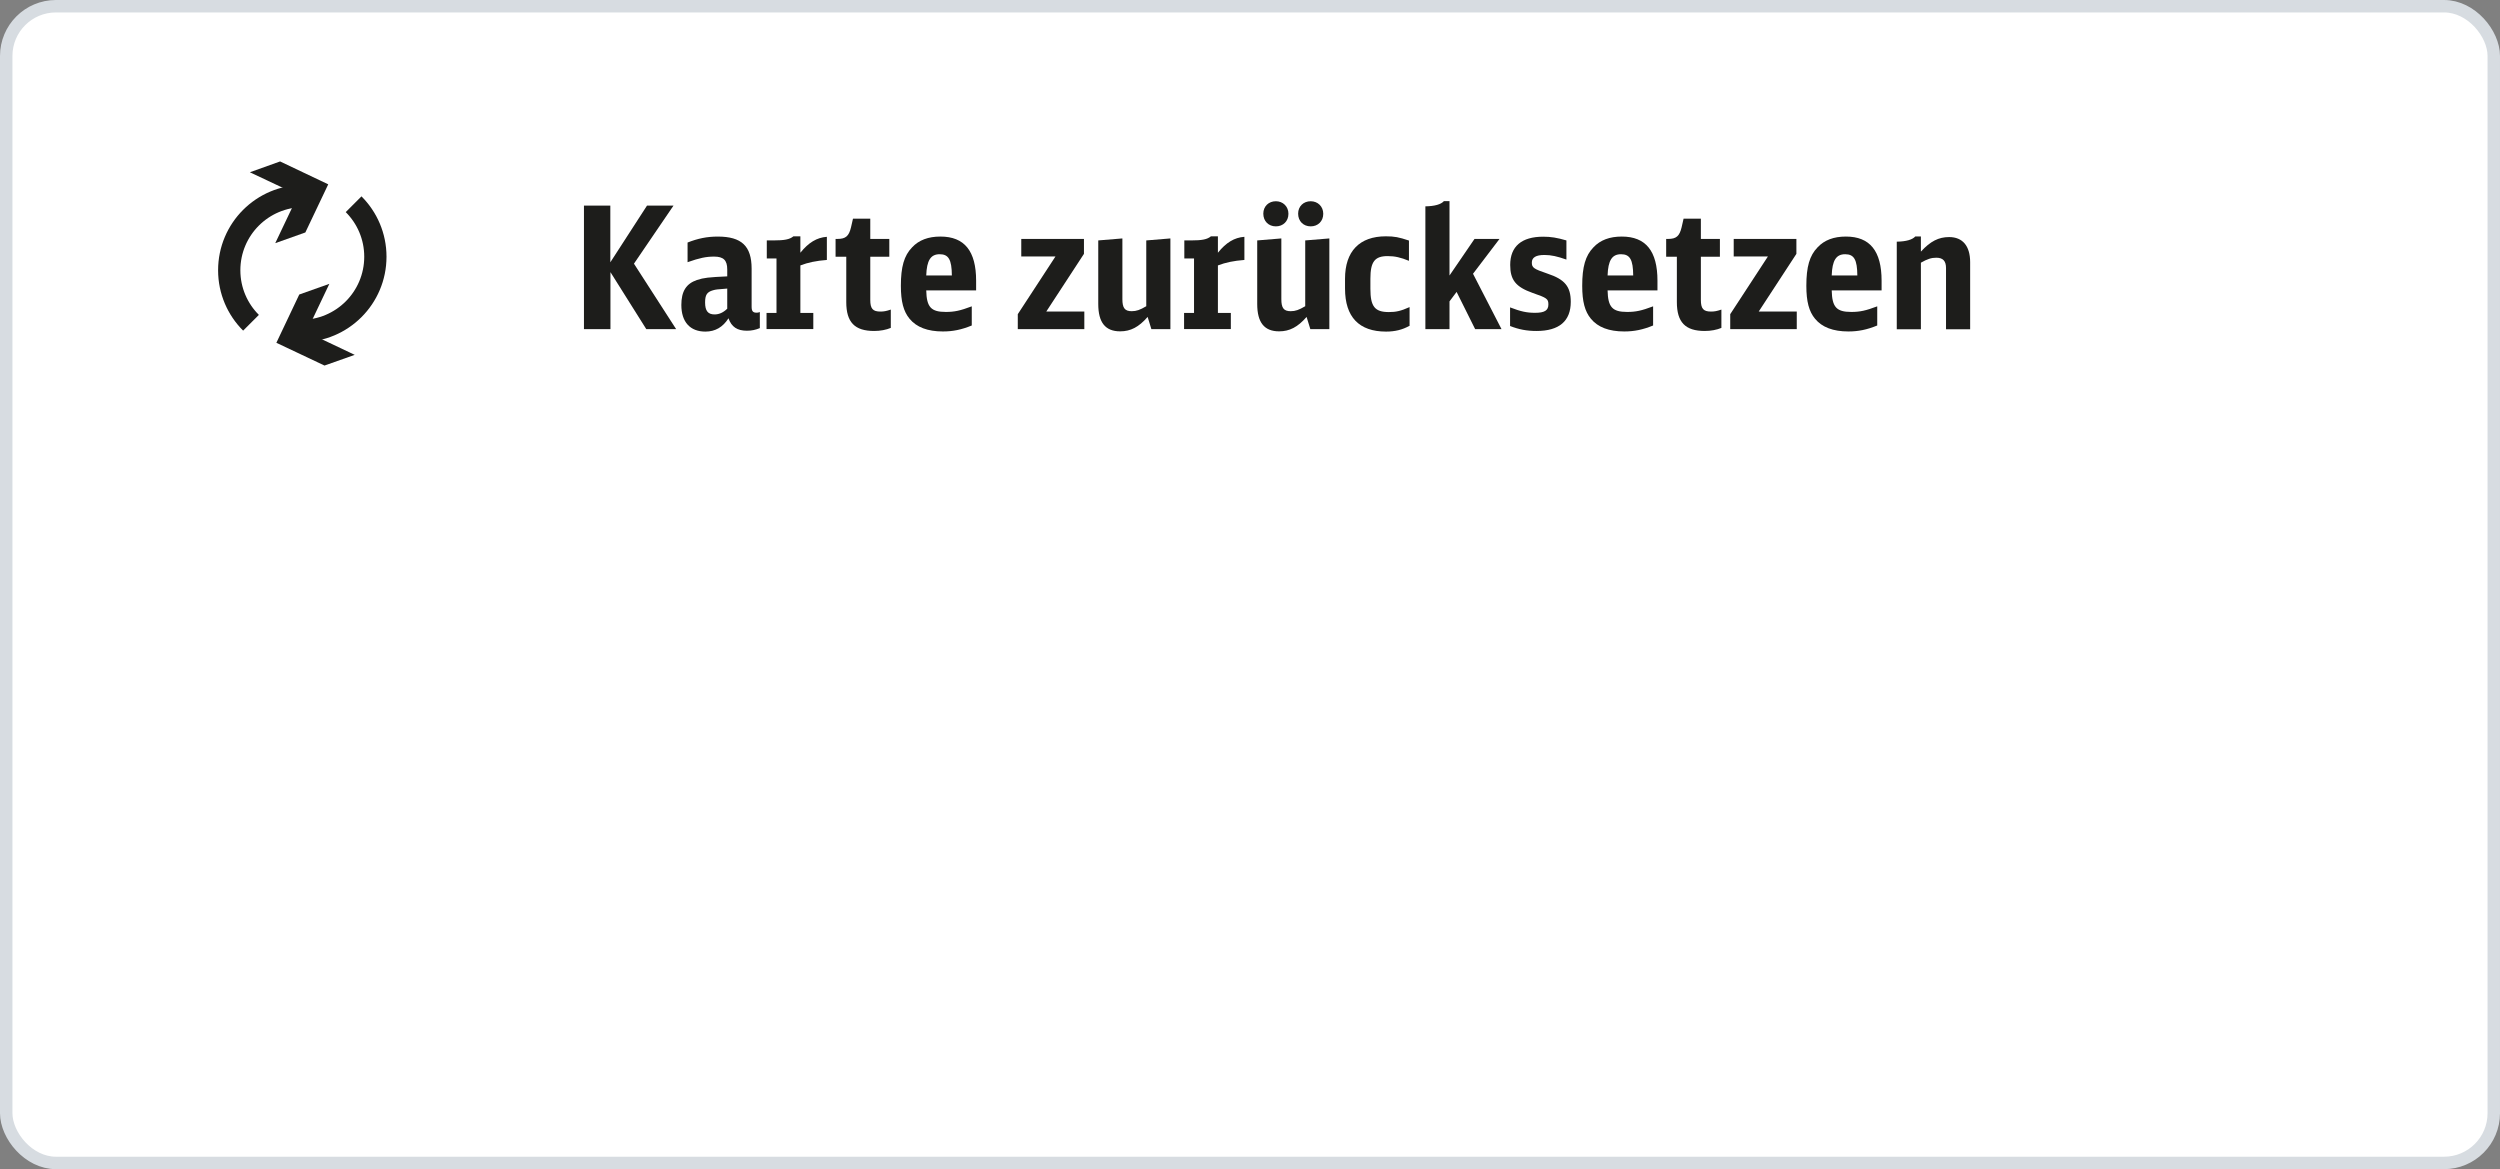 <?xml version="1.0" encoding="UTF-8"?>
<svg id="a" data-name="Ebene 1" xmlns="http://www.w3.org/2000/svg" viewBox="0 0 201 94">
  <rect x="0" y="0" width="201" height="94" fill="#808080" stroke="none"/>
  <rect x=".5" y=".5" width="200" height="93" rx="4" ry="4" fill="#fff" stroke="#d7dce1" stroke-miterlimit="10"/>
  <g>
    <path d="M46.94,16.53h2.13v4.56l2.95-4.56h2.13l-3.18,4.67,3.39,5.26h-2.4l-2.88-4.58v4.58h-2.13v-9.93Z" fill="#1d1d1b"/>
    <path d="M61.09,26.38c-.33,.14-.66,.21-1.04,.21-.78,0-1.24-.31-1.48-1-.45,.71-1.06,1.07-1.86,1.07-1.23,0-1.93-.78-1.93-2.14,0-1.09,.38-1.71,1.26-2.01,.55-.18,.92-.22,2.43-.29v-.55c0-.75-.3-1.04-1.06-1.04-.64,0-1.17,.11-2.13,.45v-1.58c.83-.33,1.57-.48,2.43-.48,1.91,0,2.72,.76,2.72,2.58v3.06c0,.35,.1,.48,.4,.48,.08,0,.15-.01,.26-.05v1.3Zm-2.61-3.18c-.89,.07-.91,.07-1.16,.14-.48,.14-.63,.37-.63,.98,0,.67,.23,.96,.76,.96,.37,0,.7-.15,1.02-.46v-1.61Z" fill="#1d1d1b"/>
    <path d="M61.64,25.16h.79v-4.38h-.78v-1.45h.53c.89,0,1.31-.08,1.61-.33h.56v1.32c.66-.82,1.32-1.22,2.13-1.28v1.86c-.87,.07-1.5,.2-2.13,.44v3.82h1.04v1.3h-3.76v-1.3Z" fill="#1d1d1b"/>
    <path d="M71.63,26.36c-.38,.16-.85,.25-1.35,.25-1.56,0-2.24-.7-2.24-2.32v-3.65h-.86v-1.43h.15c.66,0,.92-.22,1.09-.93l.16-.7h1.39v1.63h1.53v1.43h-1.53v3.47c0,.71,.2,.94,.82,.94,.27,0,.48-.04,.83-.16v1.47Z" fill="#1d1d1b"/>
    <path d="M74.47,23.35c.03,1.34,.38,1.73,1.57,1.73,.7,0,1.16-.1,2.09-.45v1.54c-.83,.34-1.52,.48-2.32,.48-1.23,0-2.12-.34-2.68-1.02-.49-.59-.7-1.39-.7-2.65,0-1.53,.26-2.43,.9-3.09,.55-.59,1.31-.87,2.28-.87,1.93,0,2.87,1.16,2.87,3.55v.78h-4.02Zm2.06-1.2c-.01-1.27-.26-1.71-.98-1.71s-1.04,.49-1.08,1.71h2.06Z" fill="#1d1d1b"/>
    <path d="M81.83,25.26l3.03-4.64h-2.75v-1.41h5.04v1.2l-3.03,4.64h3.06v1.41h-5.35v-1.2Z" fill="#1d1d1b"/>
    <path d="M92.27,25.48c-.71,.82-1.37,1.16-2.21,1.16-1.19,0-1.76-.71-1.76-2.2v-5.11l1.94-.16v4.88c0,.71,.19,.97,.75,.97,.38,0,.66-.1,1.17-.4v-5.29l1.94-.16v7.29h-1.53l-.3-.98Z" fill="#1d1d1b"/>
    <path d="M95.21,25.16h.79v-4.38h-.78v-1.45h.53c.89,0,1.31-.08,1.61-.33h.56v1.32c.66-.82,1.32-1.22,2.13-1.28v1.86c-.87,.07-1.5,.2-2.13,.44v3.82h1.04v1.3h-3.76v-1.3Z" fill="#1d1d1b"/>
    <path d="M105.05,25.48c-.71,.82-1.37,1.16-2.21,1.16-1.19,0-1.76-.71-1.76-2.2v-5.11l1.94-.16v4.88c0,.71,.19,.97,.75,.97,.38,0,.66-.1,1.17-.4v-5.29l1.94-.16v7.29h-1.53l-.3-.98Zm-1.46-8.29c0,.59-.42,1.01-1.01,1.01s-1.01-.42-1.01-1.02,.44-1,1.01-1,1.01,.42,1.01,1.01Zm2.8,0c0,.59-.42,1.01-1.01,1.01s-1.01-.42-1.01-1.02,.44-1,1.01-1,1.01,.42,1.01,1.01Z" fill="#1d1d1b"/>
    <path d="M113.31,26.2c-.55,.31-1.15,.46-1.87,.46-2.17,0-3.3-1.17-3.3-3.46v-.79c0-2.2,1.16-3.41,3.28-3.41,.7,0,1.05,.07,1.86,.34v1.63c-.66-.27-1.13-.38-1.71-.38-1.04,0-1.39,.45-1.39,1.82v.81c0,1.42,.35,1.87,1.48,1.87,.57,0,.96-.08,1.67-.4v1.52Z" fill="#1d1d1b"/>
    <path d="M114.6,16.59c.75-.01,1.26-.16,1.49-.42h.45v5.98l2.01-2.94h2.01l-2.13,2.8,2.29,4.45h-2.12l-1.49-2.99-.57,.76v2.23h-1.94v-9.87Z" fill="#1d1d1b"/>
    <path d="M121.4,24.71c.86,.33,1.34,.44,2.02,.44,.76,0,1.07-.19,1.07-.67,0-.45-.11-.53-1.27-.93-1.35-.48-1.8-1.04-1.8-2.25,0-1.49,.92-2.27,2.65-2.27,.63,0,1.11,.08,1.87,.3v1.54c-.74-.26-1.22-.37-1.77-.37-.68,0-1.01,.2-1.01,.61s.14,.51,1.26,.89c1.39,.46,1.87,1.04,1.87,2.27,0,1.54-.93,2.34-2.75,2.34-.78,0-1.42-.12-2.13-.4v-1.5Z" fill="#1d1d1b"/>
    <path d="M129.25,23.35c.03,1.34,.38,1.73,1.57,1.73,.7,0,1.16-.1,2.09-.45v1.54c-.83,.34-1.52,.48-2.32,.48-1.23,0-2.12-.34-2.68-1.02-.49-.59-.7-1.39-.7-2.65,0-1.53,.26-2.43,.9-3.09,.55-.59,1.31-.87,2.28-.87,1.93,0,2.87,1.16,2.87,3.55v.78h-4.02Zm2.06-1.2c-.01-1.27-.26-1.71-.98-1.71s-1.04,.49-1.08,1.71h2.06Z" fill="#1d1d1b"/>
    <path d="M138.41,26.36c-.38,.16-.85,.25-1.35,.25-1.56,0-2.24-.7-2.24-2.32v-3.65h-.86v-1.43h.15c.66,0,.92-.22,1.09-.93l.16-.7h1.39v1.63h1.53v1.43h-1.53v3.47c0,.71,.2,.94,.82,.94,.27,0,.48-.04,.83-.16v1.47Z" fill="#1d1d1b"/>
    <path d="M139.11,25.26l3.03-4.64h-2.75v-1.41h5.04v1.2l-3.03,4.64h3.06v1.41h-5.35v-1.2Z" fill="#1d1d1b"/>
    <path d="M147.27,23.35c.03,1.34,.38,1.73,1.57,1.73,.7,0,1.16-.1,2.09-.45v1.54c-.83,.34-1.52,.48-2.32,.48-1.23,0-2.12-.34-2.68-1.02-.49-.59-.7-1.39-.7-2.65,0-1.53,.26-2.43,.9-3.09,.55-.59,1.31-.87,2.28-.87,1.93,0,2.87,1.16,2.87,3.55v.78h-4.02Zm2.06-1.2c-.01-1.27-.26-1.71-.98-1.71s-1.04,.49-1.08,1.71h2.06Z" fill="#1d1d1b"/>
    <path d="M152.5,19.43c.75-.01,1.26-.16,1.49-.42h.45v1.22c.76-.83,1.42-1.17,2.27-1.17,1.09,0,1.69,.72,1.69,2.02v5.39h-1.94v-4.92c0-.57-.25-.83-.78-.83-.4,0-.71,.1-1.24,.4v5.35h-1.94v-7.03Z" fill="#1d1d1b"/>
  </g>
  <g>
    <g>
      <path d="M20.18,25.95c-1.08-1.08-1.75-2.57-1.75-4.22,0-3.3,2.67-5.97,5.97-5.97" fill="none" stroke="#1d1d1b" stroke-miterlimit="10" stroke-width="1.79"/>
      <polygon points="22.13 19.55 23.97 15.68 20.09 13.85 22.52 12.98 26.39 14.82 24.55 18.69 22.13 19.55" fill="#1d1d1b"/>
    </g>
    <g>
      <path d="M28.43,16.42c1.08,1.08,1.75,2.57,1.75,4.22,0,3.3-2.67,5.97-5.97,5.97" fill="none" stroke="#1d1d1b" stroke-miterlimit="10" stroke-width="1.79"/>
      <polygon points="26.48 22.82 24.64 26.69 28.52 28.53 26.09 29.39 22.22 27.56 24.06 23.68 26.48 22.82" fill="#1d1d1b"/>
    </g>
  </g>
</svg>